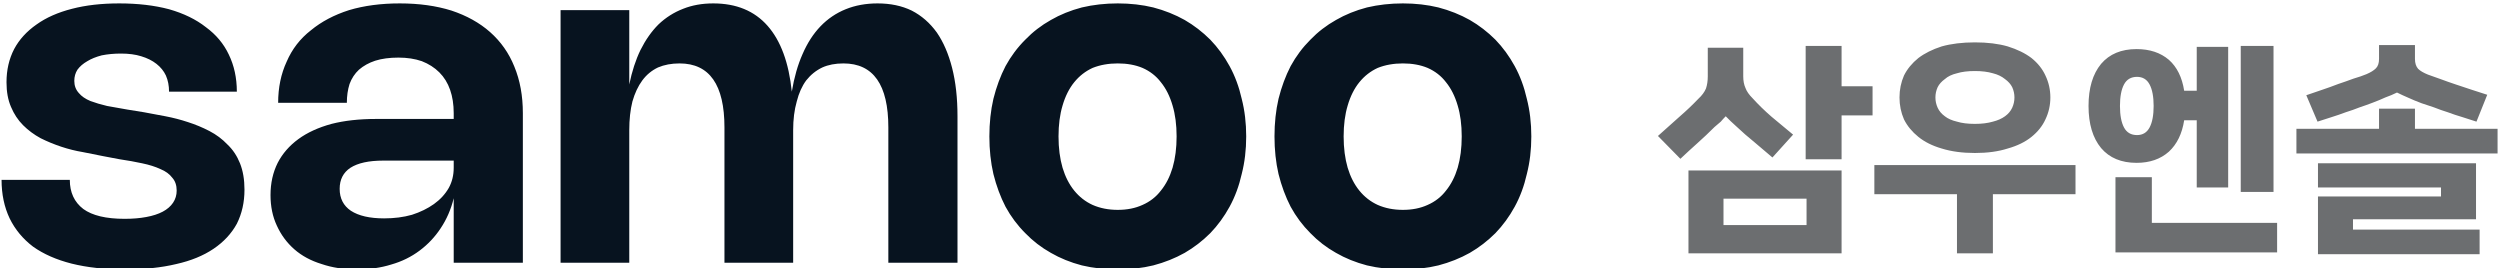 
<svg xmlns="http://www.w3.org/2000/svg" version="1.1" xmlns:xlink="http://www.w3.org/1999/xlink" preserveAspectRatio="none" x="0px" y="0px" width="326px" height="35px" viewBox="0 0 326 35">
<defs>
<g id="Layer1_0_FILL">
<path fill="#07131F" stroke="none" d="
M 200.55 852.05
Q 197.6 852.05 195.3 852.65 192.95 853.25 191.35 854.4 189.7 855.55 188.85 857.15 188 858.8 188 860.85 188 862.45 188.5 863.6 189 864.8 189.85 865.65 190.7 866.5 191.8 867.1 192.9 867.65 194.1 868.05 195.3 868.45 196.5 868.65 197.7 868.9 198.75 869.1
L 200.6 869.45
Q 201.95 869.65 203.1 869.9 204.3 870.15 205.15 870.55 206 870.9 206.45 871.5 206.95 872.05 206.95 872.95 206.95 873.7 206.55 874.3 206.15 874.9 205.4 875.3 204.65 875.7 203.55 875.9 202.5 876.1 201.15 876.1 198.05 876.1 196.55 875 195.05 873.85 195.05 871.75
L 187.45 871.75
Q 187.45 874.15 188.35 876.05 189.25 877.9 190.95 879.2 192.7 880.45 195.25 881.1 197.85 881.75 201.2 881.75 204.4 881.75 206.9 881.15 209.35 880.6 211.05 879.45 212.75 878.3 213.65 876.65 214.5 874.95 214.5 872.85 214.5 871.15 214 869.9 213.5 868.65 212.6 867.8 211.75 866.9 210.6 866.3 209.45 865.7 208.2 865.3 207 864.9 205.7 864.65 204.45 864.4 203.3 864.2
L 201.45 863.9
Q 200.25 863.7 199.2 863.5 198.15 863.25 197.35 862.95 196.5 862.6 196.05 862.05 195.55 861.5 195.55 860.7 195.55 860 195.9 859.45 196.3 858.9 197 858.5 197.65 858.1 198.6 857.85 199.6 857.65 200.75 857.65 202.05 857.65 203 857.95 204 858.25 204.7 858.8 205.4 859.35 205.75 860.1 206.1 860.9 206.1 861.9
L 213.65 861.9
Q 213.65 859.6 212.75 857.75 211.9 855.95 210.2 854.7 208.55 853.4 206.1 852.7 203.65 852.05 200.55 852.05
M 245.5 864.3
Q 245.5 861.4 244.55 859.1 243.65 856.85 241.85 855.25 240.1 853.7 237.55 852.85 235 852.05 231.8 852.05 228.65 852.05 226.15 852.8 223.65 853.6 221.9 855.05 220.1 856.45 219.2 858.55 218.25 860.6 218.25 863.15
L 225.9 863.15
Q 225.9 862 226.2 861.05 226.55 860.1 227.25 859.45 228 858.8 229.05 858.45 230.15 858.1 231.65 858.1 233.1 858.1 234.25 858.5 235.4 858.95 236.2 859.75 237 860.55 237.4 861.7 237.8 862.85 237.8 864.3
L 237.8 864.95 229.15 864.95
Q 226.35 864.95 224.2 865.5 222 866.1 220.5 867.2 219 868.3 218.2 869.85 217.4 871.45 217.4 873.45 217.4 875.35 218.1 876.85 218.8 878.4 220.05 879.5 221.3 880.6 223.1 881.15 224.85 881.75 227 881.75 229.1 881.75 230.85 881.2 232.6 880.7 234 879.65 235.4 878.6 236.35 877.15 237.35 875.65 237.8 873.8
L 237.8 881 245.5 881 245.5 864.3
M 237.8 869.6
L 237.8 870.4
Q 237.8 871.65 237.25 872.65 236.65 873.7 235.6 874.45 234.55 875.2 233.15 875.65 231.75 876.05 230.05 876.05 227.65 876.05 226.35 875.2 225.1 874.35 225.1 872.75 225.1 871.2 226.3 870.4 227.55 869.6 229.95 869.6
L 237.8 869.6
M 266.7 852.05
Q 264.85 852.05 263.35 852.65 261.8 853.25 260.6 854.4 259.45 855.55 258.6 857.25 257.8 858.9 257.35 861.1
L 257.35 852.8 249.7 852.8 249.7 881 257.35 881 257.35 866.2
Q 257.35 864.4 257.7 863 258.1 861.6 258.8 860.65 259.5 859.7 260.55 859.2 261.6 858.75 262.95 858.75 267.95 858.75 267.95 865.9
L 267.95 881 275.6 881 275.6 866.2
Q 275.6 864.4 276 863 276.35 861.6 277.05 860.65 277.8 859.7 278.85 859.2 279.85 858.75 281.2 858.75 286.2 858.75 286.2 865.9
L 286.2 881 293.9 881 293.9 864.65
Q 293.9 861.6 293.3 859.25 292.7 856.9 291.6 855.3 290.45 853.7 288.8 852.85 287.15 852.05 285 852.05 283.05 852.05 281.45 852.7 279.85 853.35 278.65 854.6 277.45 855.85 276.65 857.7 275.85 859.5 275.45 861.9 274.95 857.05 272.75 854.55 270.55 852.05 266.7 852.05
M 325.55 862.7
Q 325.1 860.7 324.2 859.05 323.3 857.4 322.05 856.1 320.75 854.8 319.2 853.9 317.6 853 315.7 852.5 313.85 852.05 311.75 852.05 309.65 852.05 307.75 852.5 305.85 853 304.3 853.9 302.7 854.8 301.45 856.1 300.15 857.4 299.25 859.05 298.4 860.7 297.9 862.7 297.45 864.65 297.45 866.9 297.45 869.15 297.9 871.1 298.4 873.1 299.25 874.75 300.15 876.4 301.45 877.7 302.7 879 304.3 879.9 305.85 880.8 307.75 881.3 309.65 881.75 311.75 881.75 313.85 881.75 315.7 881.3 317.6 880.8 319.2 879.9 320.75 879 322.05 877.7 323.3 876.4 324.2 874.75 325.1 873.1 325.55 871.1 326.05 869.15 326.05 866.9 326.05 864.65 325.55 862.7
M 308.95 859.25
Q 310.2 858.75 311.75 858.75 313.3 858.75 314.5 859.25 315.75 859.8 316.55 860.85 317.4 861.9 317.85 863.45 318.3 864.95 318.3 866.9 318.3 868.85 317.85 870.4 317.4 871.9 316.55 872.95 315.75 874 314.5 874.55 313.3 875.1 311.75 875.1 310.2 875.1 308.95 874.55 307.75 874 306.9 872.95 306.05 871.9 305.6 870.4 305.15 868.85 305.15 866.9 305.15 864.95 305.6 863.45 306.05 861.9 306.9 860.85 307.75 859.8 308.95 859.25
M 357.3 862.7
Q 356.85 860.7 355.95 859.05 355.05 857.4 353.8 856.1 352.5 854.8 350.95 853.9 349.35 853 347.45 852.5 345.6 852.05 343.5 852.05 341.4 852.05 339.5 852.5 337.6 853 336.05 853.9 334.45 854.8 333.2 856.1 331.9 857.4 331 859.05 330.15 860.7 329.65 862.7 329.2 864.65 329.2 866.9 329.2 869.15 329.65 871.1 330.15 873.1 331 874.75 331.9 876.4 333.2 877.7 334.45 879 336.05 879.9 337.6 880.8 339.5 881.3 341.4 881.75 343.5 881.75 345.6 881.75 347.45 881.3 349.35 880.8 350.95 879.9 352.5 879 353.8 877.7 355.05 876.4 355.95 874.75 356.85 873.1 357.3 871.1 357.8 869.15 357.8 866.9 357.8 864.65 357.3 862.7
M 346.25 859.25
Q 347.5 859.8 348.3 860.85 349.15 861.9 349.6 863.45 350.05 864.95 350.05 866.9 350.05 868.85 349.6 870.4 349.15 871.9 348.3 872.95 347.5 874 346.25 874.55 345.05 875.1 343.5 875.1 341.95 875.1 340.7 874.55 339.5 874 338.65 872.95 337.8 871.9 337.35 870.4 336.9 868.85 336.9 866.9 336.9 864.95 337.35 863.45 337.8 861.9 338.65 860.85 339.5 859.8 340.7 859.25 341.95 858.75 343.5 858.75 345.05 858.75 346.25 859.25 Z"/>

<path fill="#6C6E70" stroke="none" d="
M 375.3 870.7
L 375.3 879.95 392.35 879.95 392.35 870.7 375.3 870.7
M 379.2 876.8
L 379.2 873.85 388.45 873.85 388.45 876.8 379.2 876.8
M 377.25 861.55
Q 377 862.15 376.4 862.7 375.45 863.7 374.3 864.7 373.15 865.75 371.9 866.85
L 374.4 869.4
Q 375.35 868.5 376.3 867.65 377.25 866.8 378.2 865.85 378.6 865.5 378.9 865.25 379.15 864.95 379.45 864.65 379.7 864.9 380 865.2 380.25 865.45 380.65 865.8 381.6 866.7 382.65 867.55 383.7 868.45 384.65 869.25
L 386.95 866.7
Q 385.75 865.7 384.55 864.7 383.4 863.7 382.45 862.65 381.85 862.05 381.65 861.5 381.4 860.95 381.4 860.2
L 381.4 857 377.45 857 377.45 860.2
Q 377.45 860.95 377.25 861.55
M 392.35 861.3
L 392.35 856.8 388.35 856.8 388.35 869.45 392.35 869.45 392.35 864.55 395.8 864.55 395.8 861.3 392.35 861.3
M 443 866.05
L 443 868.8 465.4 868.8 465.4 866.05 456.2 866.05 456.2 863.8 452.2 863.8 452.2 866.05 443 866.05
M 445.4 869.9
L 445.4 872.6 459.1 872.6 459.1 873.6 445.4 873.6 445.4 880.05 463.4 880.05 463.4 877.3 449.3 877.3 449.3 876.15 463 876.15 463 869.9 445.4 869.9
M 422.85 871.45
L 422.85 879.85 440.85 879.85 440.85 876.55 426.9 876.55 426.9 871.45 422.85 871.45
M 418.4 873.35
L 418.4 870.1 396 870.1 396 873.35 405.2 873.35 405.2 879.95 409.2 879.95 409.2 873.35 418.4 873.35
M 413.5 858.15
Q 412.45 857.35 410.85 856.85 409.3 856.4 407.2 856.4 405.1 856.4 403.5 856.85 401.95 857.35 400.9 858.15 399.85 859 399.3 860.1 398.8 861.25 398.8 862.55 398.8 863.85 399.3 865 399.85 866.1 400.9 866.95 401.95 867.8 403.5 868.25 405.1 868.75 407.2 868.75 409.3 868.75 410.85 868.25 412.45 867.8 413.5 866.95 414.55 866.1 415.05 865 415.6 863.85 415.6 862.55 415.6 861.25 415.05 860.1 414.55 859 413.5 858.15
M 407.2 859.6
Q 408.35 859.6 409.2 859.85 410 860.05 410.55 860.5 411.1 860.9 411.35 861.4 411.6 861.95 411.6 862.55 411.6 863.15 411.35 863.7 411.1 864.25 410.55 864.65 410 865.05 409.2 865.25 408.35 865.5 407.2 865.5 406 865.5 405.2 865.25 404.35 865.05 403.85 864.65 403.3 864.25 403.05 863.7 402.8 863.15 402.8 862.55 402.8 861.95 403.05 861.4 403.3 860.9 403.85 860.5 404.35 860.05 405.2 859.85 406 859.6 407.2 859.6
M 444.1 862.3
L 445.35 865.25
Q 446.1 865 446.9 864.75 447.7 864.5 448.5 864.2 449.3 863.95 450.05 863.65 450.8 863.4 451.45 863.15 452.25 862.85 452.9 862.55 453.6 862.3 454.2 862 454.8 862.3 455.5 862.6 456.15 862.9 456.95 863.2 457.55 863.4 458.3 863.65 459.05 863.95 459.85 864.2 460.65 864.5 461.5 864.75 462.3 865 463.05 865.25
L 464.25 862.25
Q 463.45 862 462.55 861.7 461.65 861.4 460.75 861.1 459.85 860.8 459.05 860.5 458.25 860.2 457.65 860 456.9 859.7 456.55 859.35 456.2 858.95 456.2 858.25
L 456.2 856.7 452.2 856.7 452.2 858.25
Q 452.2 858.95 451.85 859.3 451.5 859.65 450.8 859.95 450.2 860.2 449.35 860.45 448.55 860.75 447.65 861.05 446.75 861.4 445.85 861.7 444.95 862 444.1 862.3
M 440.45 856.8
L 436.8 856.8 436.8 873.1 440.45 873.1 440.45 856.8
M 431.9 856.9
L 431.9 861.8 430.5 861.8
Q 430.15 859.55 428.8 858.35 427.4 857.15 425.2 857.15 422.65 857.15 421.25 858.8 419.85 860.5 419.85 863.5 419.85 866.5 421.25 868.2 422.65 869.85 425.2 869.85 427.4 869.85 428.8 868.6 430.15 867.35 430.5 865.1
L 431.9 865.1 431.9 872.6 435.4 872.6 435.4 856.9 431.9 856.9
M 427.1 863.5
Q 427.1 865.05 426.65 865.9 426.2 866.75 425.25 866.75 424.25 866.75 423.8 865.9 423.35 865.05 423.35 863.5 423.35 861.95 423.8 861.1 424.25 860.25 425.25 860.25 426.2 860.25 426.65 861.1 427.1 861.95 427.1 863.5 Z"/>
</g>
</defs>

<g transform="matrix( 1.171, 0, 0, 1.168, -219.3,-994.75) ">
<use xlink:href="#Layer1_0_FILL"/>
</g>
</svg>
